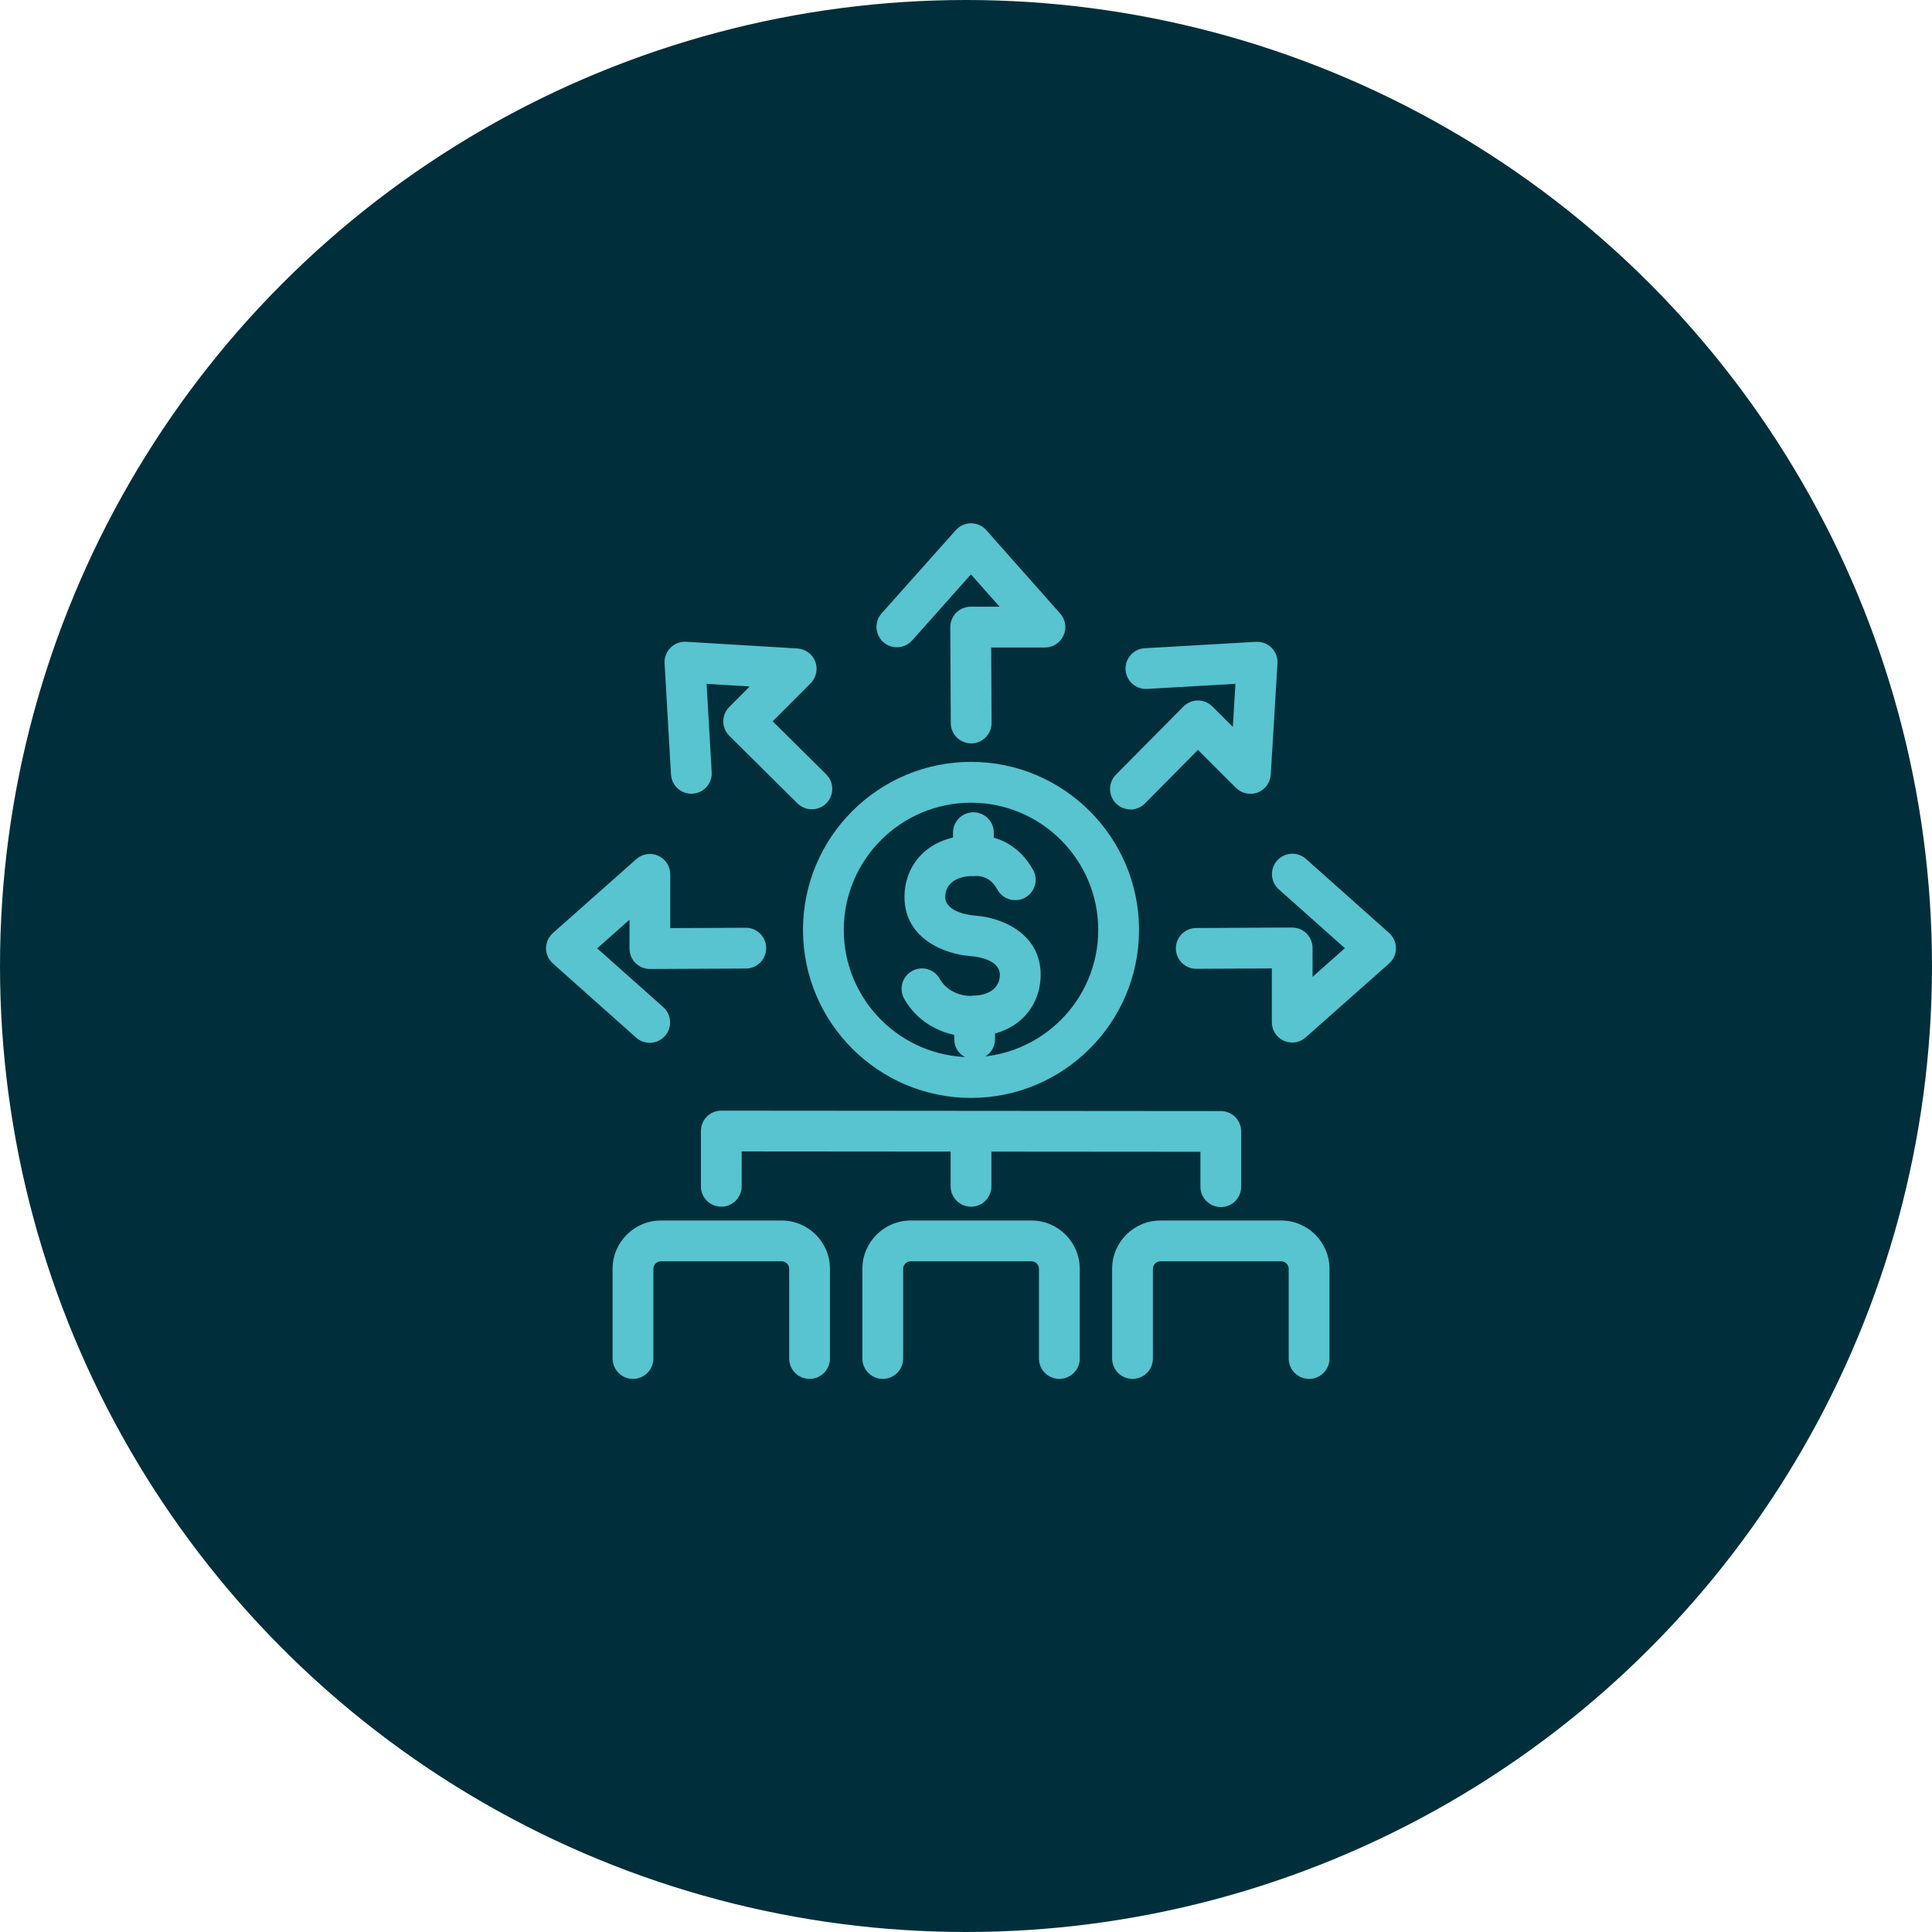 <svg width="140" height="140" viewBox="0 0 140 140" fill="none" xmlns="http://www.w3.org/2000/svg">
<circle cx="70" cy="70" r="70" fill="#002F3B"></circle>
<g clip-path="url(#clip0_342_332)">
<path d="M70.537 63.479C69.721 63.479 69.06 62.818 69.06 62.001V60.339C69.06 59.523 69.721 58.861 70.537 58.861C71.353 58.861 72.015 59.523 72.015 60.339V62.001C72.015 62.818 71.353 63.479 70.537 63.479Z" fill="#57C4CF"></path>
<path d="M70.29 75.122C68.797 75.122 66.655 74.402 65.521 72.374C65.122 71.661 65.376 70.76 66.09 70.364C66.802 69.965 67.704 70.22 68.099 70.933C68.642 71.908 69.732 72.167 70.286 72.167C72.244 72.167 72.454 71.099 72.454 70.638C72.454 69.485 70.626 69.315 70.548 69.308C70.533 69.308 70.507 69.304 70.493 69.3L70.227 69.271C68.583 69.142 65.543 68.093 65.543 64.997C65.543 62.766 67.127 60.513 70.666 60.513C72.473 60.523 73.961 61.421 74.859 63.032C75.258 63.745 74.999 64.646 74.29 65.041C73.577 65.44 72.676 65.182 72.281 64.472C71.896 63.782 71.394 63.471 70.659 63.468C68.709 63.468 68.498 64.535 68.498 64.997C68.498 66.15 70.46 66.327 70.482 66.327C70.5 66.327 70.526 66.331 70.541 66.334L70.807 66.364C72.421 66.493 75.409 67.542 75.409 70.638C75.409 72.869 73.825 75.122 70.286 75.122H70.29Z" fill="#57C4CF"></path>
<path d="M70.625 76.777C69.809 76.777 69.147 76.116 69.147 75.3V73.637C69.147 72.821 69.809 72.16 70.625 72.16C71.441 72.16 72.103 72.821 72.103 73.637V75.3C72.103 76.116 71.441 76.777 70.625 76.777Z" fill="#57C4CF"></path>
<path d="M70.363 79.559C63.651 79.559 58.188 74.099 58.188 67.383C58.188 60.668 63.651 55.208 70.363 55.208C77.075 55.208 82.538 60.668 82.538 67.383C82.538 74.099 77.079 79.559 70.363 79.559ZM70.363 58.167C65.28 58.167 61.143 62.304 61.143 67.387C61.143 72.47 65.28 76.607 70.363 76.607C75.446 76.607 79.583 72.47 79.583 67.387C79.583 62.304 75.446 58.167 70.363 58.167Z" fill="#57C4CF"></path>
<path d="M93.639 75.547C93.436 75.547 93.229 75.503 93.033 75.418C92.501 75.178 92.161 74.653 92.161 74.069V70.176L86.694 70.202H86.687C85.874 70.202 85.213 69.544 85.209 68.732C85.205 67.915 85.863 67.25 86.679 67.247L93.628 67.213H93.635C94.027 67.213 94.4 67.368 94.677 67.642C94.954 67.919 95.113 68.296 95.113 68.687V70.785L97.455 68.709L92.667 64.447C92.058 63.904 92.002 62.969 92.545 62.359C93.088 61.75 94.023 61.698 94.632 62.238L100.661 67.609C100.975 67.889 101.156 68.292 101.156 68.713C101.156 69.134 100.975 69.537 100.657 69.818L94.614 75.174C94.337 75.418 93.99 75.547 93.635 75.547H93.639Z" fill="#57C4CF"></path>
<path d="M81.914 58.654C81.537 58.654 81.161 58.51 80.876 58.226C80.296 57.653 80.293 56.715 80.865 56.135L85.756 51.2C86.033 50.919 86.41 50.764 86.801 50.76H86.805C87.197 50.76 87.573 50.916 87.85 51.193L89.335 52.674L89.524 49.552L83.122 49.922C82.317 49.974 81.608 49.346 81.563 48.533C81.515 47.717 82.14 47.018 82.952 46.974L91.013 46.509C91.437 46.486 91.847 46.642 92.143 46.941C92.442 47.24 92.597 47.65 92.571 48.075L92.084 56.135C92.047 56.715 91.677 57.221 91.135 57.428C90.591 57.635 89.978 57.502 89.564 57.092L86.809 54.34L82.963 58.222C82.675 58.514 82.295 58.662 81.914 58.662V58.654Z" fill="#57C4CF"></path>
<path d="M70.374 53.867C69.561 53.867 68.9 53.209 68.897 52.397L68.863 45.448C68.863 45.057 69.015 44.676 69.292 44.399C69.569 44.122 69.946 43.963 70.337 43.963H72.435L70.359 41.621L66.097 46.409C65.553 47.018 64.619 47.07 64.009 46.531C63.4 45.988 63.344 45.053 63.888 44.444L69.262 38.415C69.543 38.101 69.946 37.92 70.367 37.92C70.788 37.92 71.191 38.101 71.471 38.419L76.828 44.462C77.212 44.898 77.308 45.519 77.068 46.047C76.828 46.579 76.303 46.919 75.719 46.919H71.826L71.852 52.386C71.855 53.202 71.198 53.867 70.382 53.871H70.374V53.867Z" fill="#57C4CF"></path>
<path d="M58.826 58.643C58.45 58.643 58.073 58.499 57.788 58.215L52.853 53.324C52.572 53.047 52.417 52.67 52.413 52.279C52.41 51.887 52.569 51.51 52.846 51.229L54.327 49.744L51.202 49.556L51.571 55.954C51.619 56.77 50.995 57.469 50.182 57.513C49.381 57.568 48.668 56.937 48.623 56.124L48.158 48.064C48.132 47.643 48.291 47.229 48.59 46.933C48.889 46.638 49.296 46.479 49.724 46.505L57.785 46.992C58.364 47.026 58.871 47.399 59.078 47.942C59.284 48.485 59.151 49.098 58.741 49.512L55.989 52.267L59.872 56.113C60.452 56.685 60.455 57.624 59.883 58.204C59.595 58.495 59.214 58.643 58.834 58.643H58.826Z" fill="#57C4CF"></path>
<path d="M47.077 75.562C46.726 75.562 46.375 75.44 46.094 75.189L40.065 69.818C39.751 69.537 39.57 69.134 39.57 68.713C39.57 68.292 39.751 67.889 40.069 67.609L46.112 62.252C46.548 61.868 47.169 61.772 47.697 62.012C48.229 62.252 48.569 62.777 48.569 63.361V67.254L54.036 67.228H54.043C54.856 67.228 55.517 67.886 55.521 68.698C55.525 69.515 54.867 70.18 54.051 70.183L47.102 70.217H47.095C46.703 70.217 46.33 70.061 46.053 69.788C45.776 69.511 45.617 69.134 45.617 68.743V66.644L43.275 68.721L48.063 72.983C48.672 73.526 48.728 74.461 48.185 75.07C47.893 75.399 47.486 75.566 47.08 75.566L47.077 75.562Z" fill="#57C4CF"></path>
<path d="M70.363 87.442C69.547 87.442 68.886 86.781 68.886 85.964V82.422C68.886 81.605 69.547 80.944 70.363 80.944C71.18 80.944 71.841 81.605 71.841 82.422V85.964C71.841 86.781 71.18 87.442 70.363 87.442Z" fill="#57C4CF"></path>
<path d="M88.464 87.468C87.648 87.468 86.987 86.806 86.987 85.99V83.463L53.744 83.437V85.964C53.744 86.78 53.083 87.442 52.267 87.442C51.45 87.442 50.789 86.78 50.789 85.964V81.96C50.789 81.568 50.944 81.191 51.221 80.914C51.498 80.637 51.875 80.482 52.267 80.482L88.464 80.512C89.281 80.512 89.942 81.173 89.942 81.989V85.994C89.942 86.81 89.281 87.471 88.464 87.471V87.468Z" fill="#57C4CF"></path>
<path d="M58.664 99.92C57.848 99.92 57.187 99.259 57.187 98.442V91.945C57.187 91.642 56.939 91.398 56.64 91.398H47.892C47.59 91.398 47.346 91.645 47.346 91.945V98.442C47.346 99.259 46.685 99.92 45.868 99.92C45.052 99.92 44.391 99.259 44.391 98.442V91.945C44.391 90.013 45.961 88.443 47.892 88.443H56.64C58.572 88.443 60.142 90.013 60.142 91.945V98.442C60.142 99.259 59.481 99.92 58.664 99.92Z" fill="#57C4CF"></path>
<path d="M76.765 99.92C75.948 99.92 75.287 99.259 75.287 98.442V91.945C75.287 91.642 75.04 91.398 74.74 91.398H65.993C65.69 91.398 65.446 91.645 65.446 91.945V98.442C65.446 99.259 64.785 99.92 63.969 99.92C63.152 99.92 62.491 99.259 62.491 98.442V91.945C62.491 90.013 64.061 88.443 65.993 88.443H74.74C76.672 88.443 78.242 90.013 78.242 91.945V98.442C78.242 99.259 77.581 99.92 76.765 99.92Z" fill="#57C4CF"></path>
<path d="M94.862 99.92C94.045 99.92 93.384 99.259 93.384 98.442V91.945C93.384 91.642 93.136 91.398 92.837 91.398H84.09C83.787 91.398 83.543 91.645 83.543 91.945V98.442C83.543 99.259 82.882 99.92 82.066 99.92C81.249 99.92 80.588 99.259 80.588 98.442V91.945C80.588 90.013 82.158 88.443 84.09 88.443H92.837C94.769 88.443 96.339 90.013 96.339 91.945V98.442C96.339 99.259 95.678 99.92 94.862 99.92Z" fill="#57C4CF"></path>
</g>
<defs>
<clipPath id="clip0_342_332">
<rect width="61.59" height="62" fill="white" transform="translate(39.57 37.92)"></rect>
</clipPath>
</defs>
</svg>

